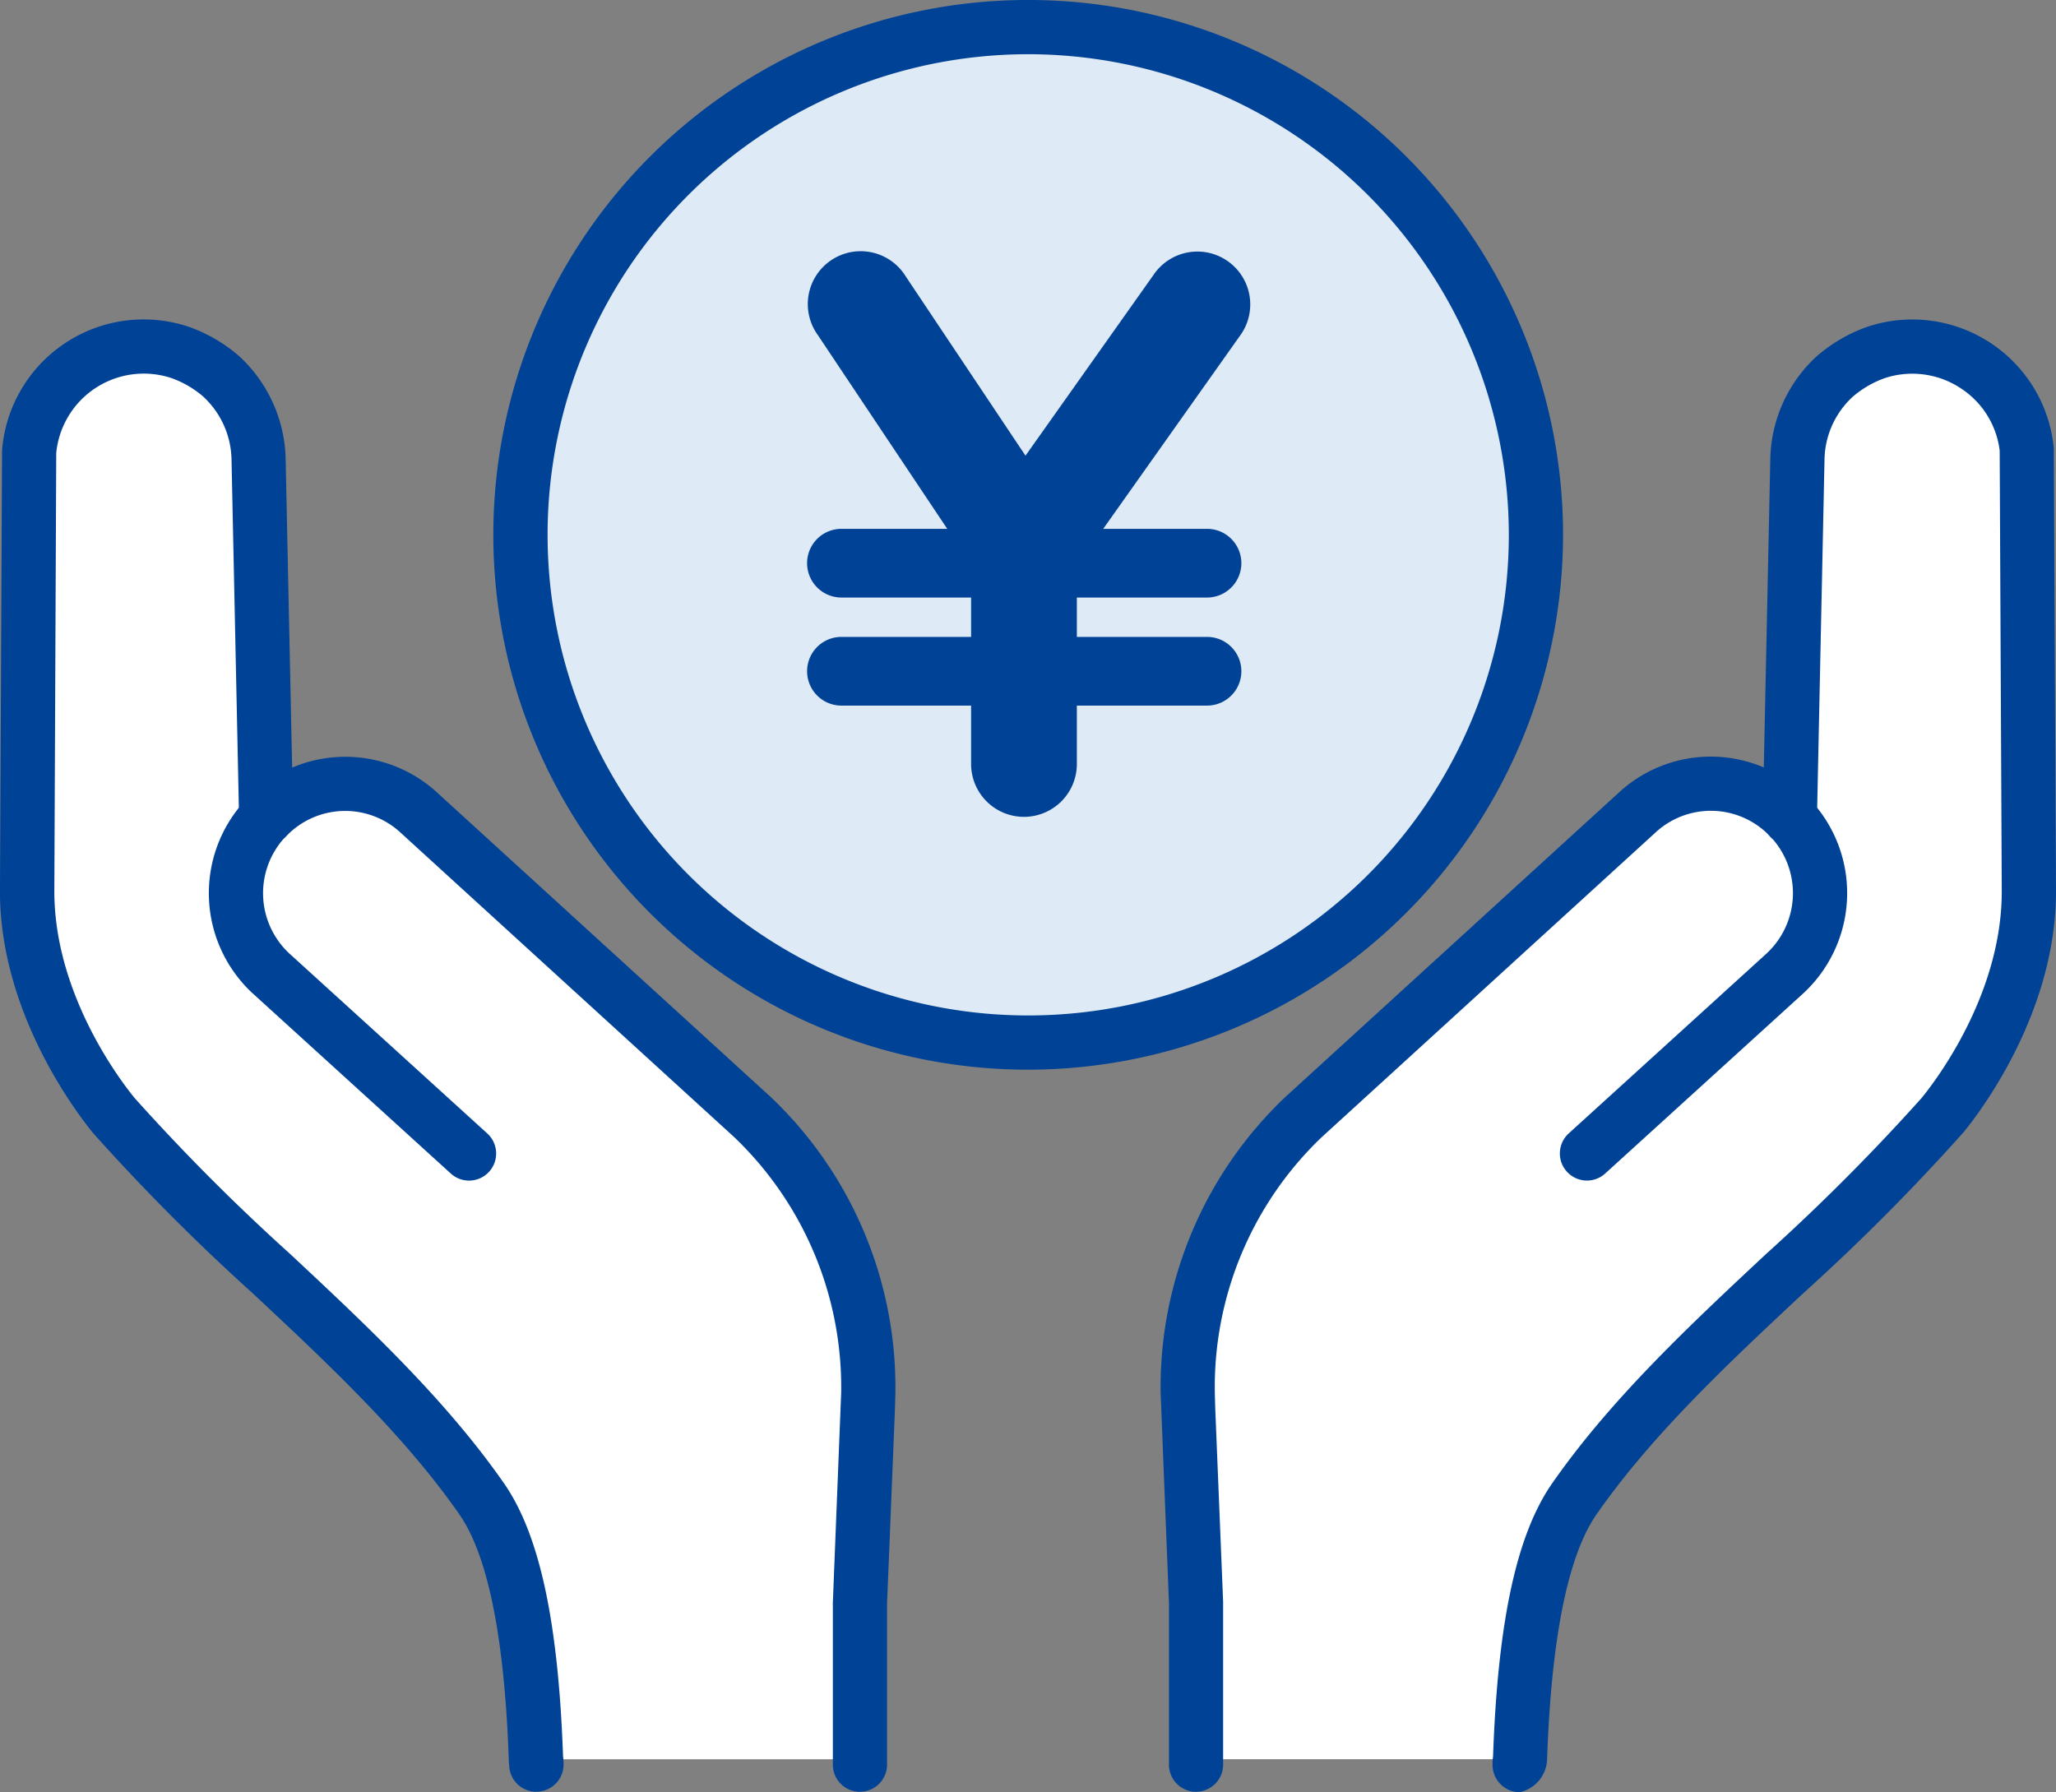 <svg xmlns="http://www.w3.org/2000/svg" width="108.87" height="94.904"><rect width="100%" height="100%" fill="#808080" stroke="none"/><g data-name="グループ 8493"><path data-name="パス 48290" d="M54.435 1.436A26.886 26.886 0 1127.56 28.311 26.884 26.884 0 0154.435 1.436" fill="#deeaf5"/><path data-name="パス 48291" d="M14.089 43.313a5.777 5.777 0 018.06-.309l17.689 16.143a19.816 19.816 0 016.139 14.6c0 .265-.021.552-.021.817l-.42 10.313v8.281H28.378c-.2-5.764-.928-10.975-2.871-13.78C20.295 71.892 12.014 66.04 6.03 59.083c-.177-.221-4.659-5.521-4.593-12.013l.11-23.209a6.092 6.092 0 017.994-5.19 6.8 6.8 0 012.164 1.259 6.11 6.11 0 011.988 4.394z" fill="#fff"/><path data-name="パス 48292" d="M94.781 43.313l.4-18.992a6.106 6.106 0 011.987-4.394 6.793 6.793 0 012.164-1.259 6.092 6.092 0 017.994 5.19l.11 23.209c.067 6.493-4.416 11.793-4.593 12.013-5.985 6.956-14.266 12.808-19.478 20.295-1.943 2.8-2.672 8.016-2.87 13.78H63.336v-8.281l-.42-10.313c0-.265-.022-.552-.022-.817a19.817 19.817 0 016.139-14.6l17.688-16.143a5.777 5.777 0 018.06.309" fill="#fff"/><path data-name="パス 48293" d="M63.334 94.88a1.436 1.436 0 01-1.435-1.436v-8.57l-.441-11.128a21.184 21.184 0 016.6-15.654l17.691-16.148a7.174 7.174 0 0110.068.382 1.577 1.577 0 01.137.131 7.225 7.225 0 01-.476 10.153l-10.465 9.517a1.435 1.435 0 11-1.932-2.122l10.468-9.519a4.359 4.359 0 00.311-6.065 1.544 1.544 0 01-.16-.166 4.312 4.312 0 00-6.018-.189l-17.684 16.14a18.3 18.3 0 00-5.671 13.537l.022.815.418 10.255v8.628a1.435 1.435 0 01-1.435 1.436" fill="#004295"/><path data-name="パス 48294" d="M80.461 94.903a1.448 1.448 0 01-1.426-1.46 2.991 2.991 0 01.026-.44c.253-7.147 1.246-11.74 3.122-14.445 3.115-4.475 7.292-8.38 11.332-12.154a110.009 110.009 0 008.237-8.26c.718-.878 4.3-5.534 4.246-11.061l-.11-23.22a4.6 4.6 0 00-2.083-3.317 4.651 4.651 0 00-4.026-.515 5.334 5.334 0 00-1.681.986 4.623 4.623 0 00-1.486 3.323l-.4 19a1.436 1.436 0 01-1.434 1.406.144.144 0 01-.031 0 1.433 1.433 0 01-1.405-1.464l.4-18.993a7.586 7.586 0 012.447-5.415 8.3 8.3 0 012.664-1.561 7.528 7.528 0 019.9 6.405l.116 23.343c.067 6.513-4.068 11.891-4.9 12.9a111.1 111.1 0 01-8.5 8.536c-3.93 3.675-7.994 7.472-10.934 11.7-1.513 2.183-2.393 6.558-2.615 13.008a1.843 1.843 0 01-1.465 1.7" fill="#004295"/><path data-name="パス 48295" d="M45.536 94.88a1.435 1.435 0 01-1.435-1.436v-8.57l.441-11.128a18.313 18.313 0 00-5.674-13.541l-17.685-16.14a4.315 4.315 0 00-6.052.239 2.178 2.178 0 01-.094.09 4.359 4.359 0 00.28 6.092l10.472 9.521a1.435 1.435 0 11-1.932 2.122L13.389 52.61a7.226 7.226 0 01-.473-10.151 1.379 1.379 0 01.157-.149 7.191 7.191 0 0110.041-.373l17.693 16.148a21.191 21.191 0 016.606 15.659l-.021.815-.421 10.371v8.511a1.435 1.435 0 01-1.435 1.436" fill="#004295"/><path data-name="パス 48296" d="M28.398 94.878a1.435 1.435 0 01-1.435-1.436.959.959 0 01-.021-.239c-.222-6.45-1.1-10.826-2.616-13.011-2.938-4.22-7-8.02-10.935-11.7a111.475 111.475 0 01-8.452-8.482c-.875-1.069-5.007-6.454-4.94-12.963l.11-23.2a7.521 7.521 0 019.88-6.545 8.252 8.252 0 012.647 1.533 7.614 7.614 0 012.489 5.463l.4 18.982a1.433 1.433 0 01-1.4 1.464.145.145 0 01-.031 0 1.436 1.436 0 01-1.434-1.406l-.4-18.993a4.652 4.652 0 00-1.528-3.371 5.3 5.3 0 00-1.664-.957 4.657 4.657 0 00-6.09 3.972l-.1 23.08c-.057 5.525 3.526 10.19 4.245 11.068a109.482 109.482 0 008.236 8.26c4.04 3.776 8.219 7.682 11.333 12.154 1.876 2.707 2.87 7.3 3.123 14.447a3 3 0 01.026.44 1.435 1.435 0 01-1.435 1.436" fill="#004295"/><path data-name="パス 48297" d="M54.435 56.643A28.322 28.322 0 1182.767 28.31a28.354 28.354 0 01-28.332 28.333m0-53.772A25.45 25.45 0 1079.896 28.31 25.468 25.468 0 0054.435 2.871" fill="#004295"/><path data-name="パス 48298" d="M54.235 31.865h-.039a2.8 2.8 0 01-2.289-1.244l-8.6-12.877a2.8 2.8 0 114.653-3.109l6.342 9.494 6.769-9.557a2.8 2.8 0 114.568 3.235l-9.12 12.877a2.8 2.8 0 01-2.284 1.181" fill="#004295"/><path data-name="パス 48299" d="M54.222 43.254a2.8 2.8 0 01-2.8-2.8v-11.38a2.8 2.8 0 015.6 0v11.38a2.8 2.8 0 01-2.8 2.8" fill="#004295"/><path data-name="パス 48300" d="M63.914 31.641H44.557a1.819 1.819 0 010-3.638h19.357a1.819 1.819 0 110 3.638" fill="#004295"/><path data-name="パス 48301" d="M63.914 37.363H44.557a1.819 1.819 0 010-3.638h19.357a1.819 1.819 0 110 3.638" fill="#004295"/></g></svg>